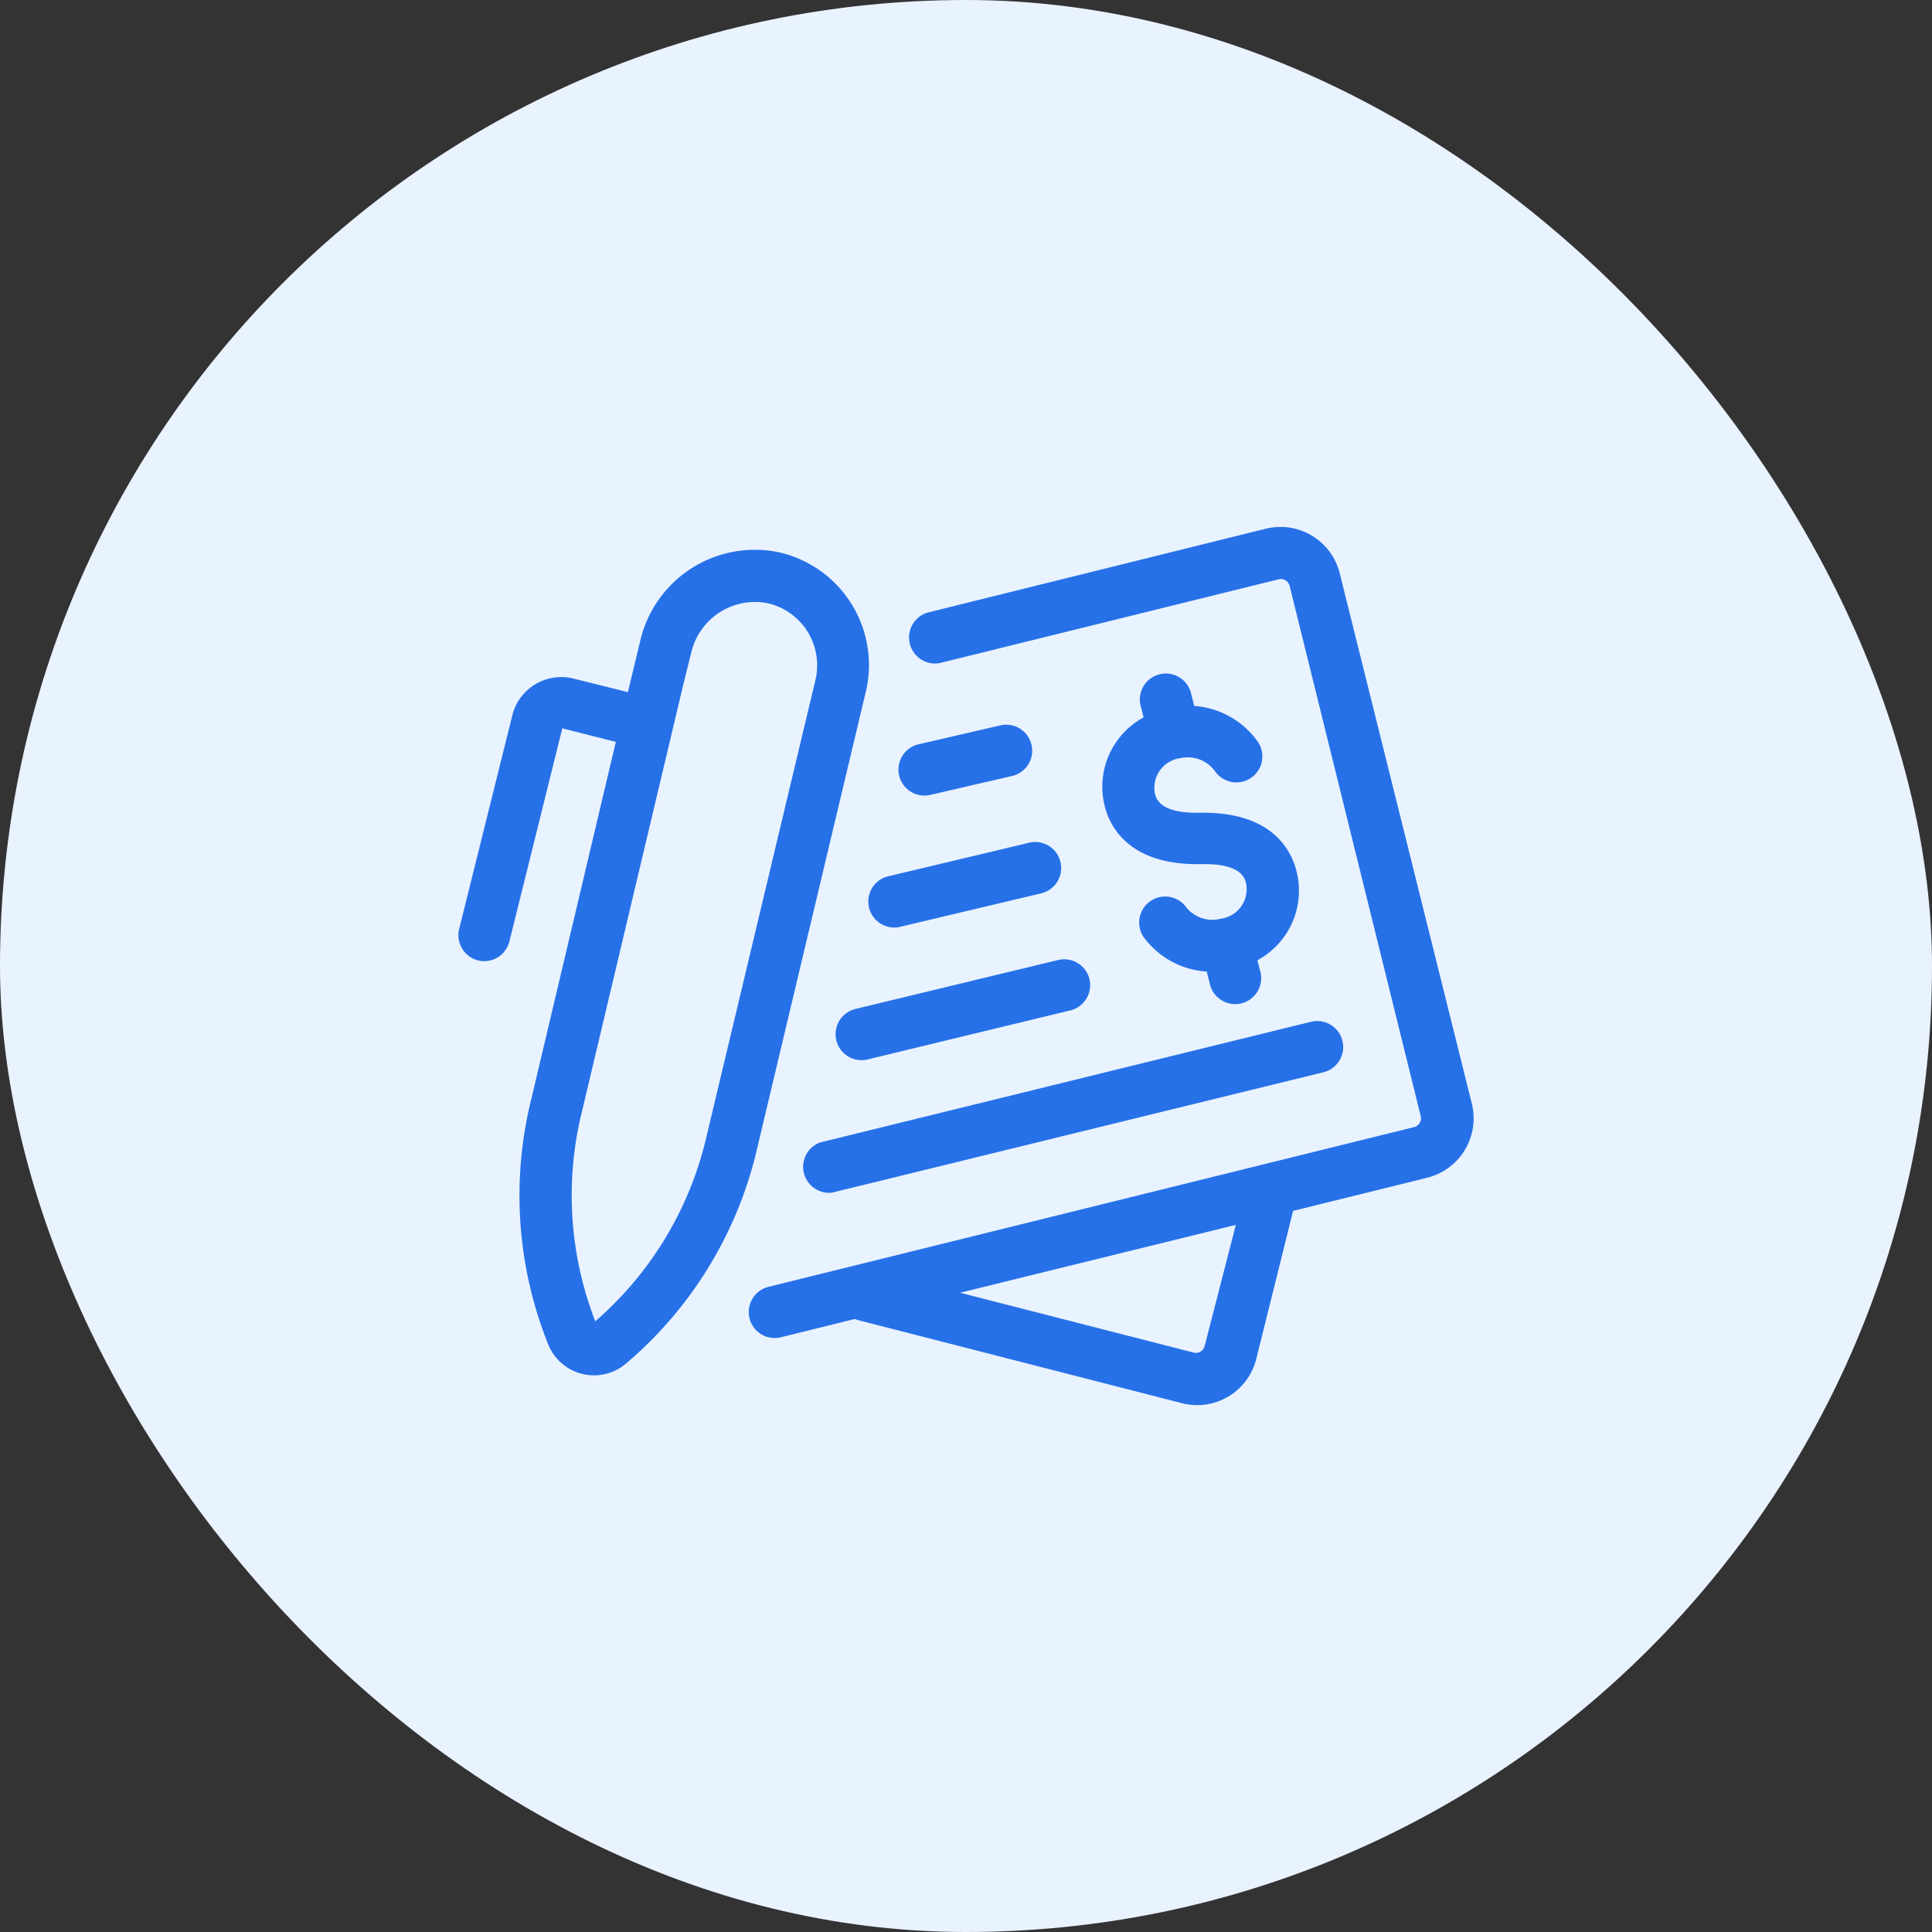 <?xml version="1.0" encoding="UTF-8"?>
<svg xmlns="http://www.w3.org/2000/svg" width="66" height="66" viewBox="0 0 66 66">
  <rect x="0" y="0" width="66" height="66" fill="#333333" stroke="none"/>
  <g id="easy-reporting" transform="translate(-528 -6510)">
    <rect id="Rectangle_10101" data-name="Rectangle 10101" width="66" height="66" rx="33" transform="translate(528 6510)" fill="#e9f2ff"/>
    <path id="Path_47726" data-name="Path 47726" d="M15.1,13.424a3.948,3.948,0,0,0-2.954-4.8,4.019,4.019,0,0,0-4.736,3L6.982,13.4l-1.857-.462a1.722,1.722,0,0,0-2.091,1.253L1.216,21.5a.888.888,0,0,0,.646,1.065.9.9,0,0,0,.213.025.888.888,0,0,0,.859-.675l1.807-7.278L6.57,15.1,3.687,27.28a13.657,13.657,0,0,0,.572,8.4,1.686,1.686,0,0,0,2.655.66,13.661,13.661,0,0,0,4.438-7.164ZM5.87,34.9a11.9,11.9,0,0,1-.451-7.2L8.874,13.143l.27-1.086a2.237,2.237,0,0,1,2.616-1.693,2.173,2.173,0,0,1,1.622,2.648L9.626,28.753A11.886,11.886,0,0,1,5.86,34.9ZM31.3,9.345a2.087,2.087,0,0,0-2.528-1.527L17.22,10.683a.888.888,0,0,0,.426,1.722L29.209,9.547a.312.312,0,0,1,.38.227L34.065,27.88a.312.312,0,0,1-.227.38L11.827,33.706a.888.888,0,1,0,.426,1.722l2.485-.614a.873.873,0,0,0,.107.039l11.073,2.84a2.08,2.08,0,0,0,2.531-1.519l1.257-5.052,4.58-1.132a2.091,2.091,0,0,0,1.527-2.528ZM26.685,35.736a.312.312,0,0,1-.142.192.305.305,0,0,1-.231.035l-7.981-2.045L27.75,31.6ZM24.6,14.262l-.092-.355a.888.888,0,1,1,1.722-.426l.1.391a2.911,2.911,0,0,1,2.13,1.168.888.888,0,1,1-1.42,1.065,1.147,1.147,0,0,0-1.175-.451,1.02,1.02,0,0,0-.877,1.221c.043.163.167.675,1.541.646h.025c2.393-.032,3.078,1.235,3.27,2a2.7,2.7,0,0,1-1.338,3.039l.092.355a.888.888,0,1,1-1.722.426l-.1-.394a2.908,2.908,0,0,1-2.148-1.168.888.888,0,0,1,1.42-1.065,1.143,1.143,0,0,0,1.193.43,1.02,1.02,0,0,0,.877-1.221c-.043-.167-.17-.682-1.541-.646h-.025c-2.389.032-3.078-1.235-3.266-2A2.7,2.7,0,0,1,24.6,14.262ZM20.77,15.2a.888.888,0,0,1-.664,1.065l-2.794.646a.887.887,0,1,1-.4-1.729l2.794-.646A.888.888,0,0,1,20.77,15.2Zm.99,4.008a.888.888,0,0,1-.657,1.065l-4.86,1.154a.888.888,0,0,1-.412-1.725l4.86-1.157a.884.884,0,0,1,1.069.664Zm.99,4a.888.888,0,0,1-.653,1.065l-6.93,1.676a.9.9,0,0,1-.209.025.888.888,0,0,1-.206-1.75l6.926-1.672a.891.891,0,0,1,1.072.65Zm-9.223,5.581,16.781-4.125a.888.888,0,1,1,.422,1.725L13.95,30.5a.888.888,0,0,1-.422-1.708Z" transform="translate(542.468 6520.244)" fill="#2671e8"/>
  </g>
</svg>
